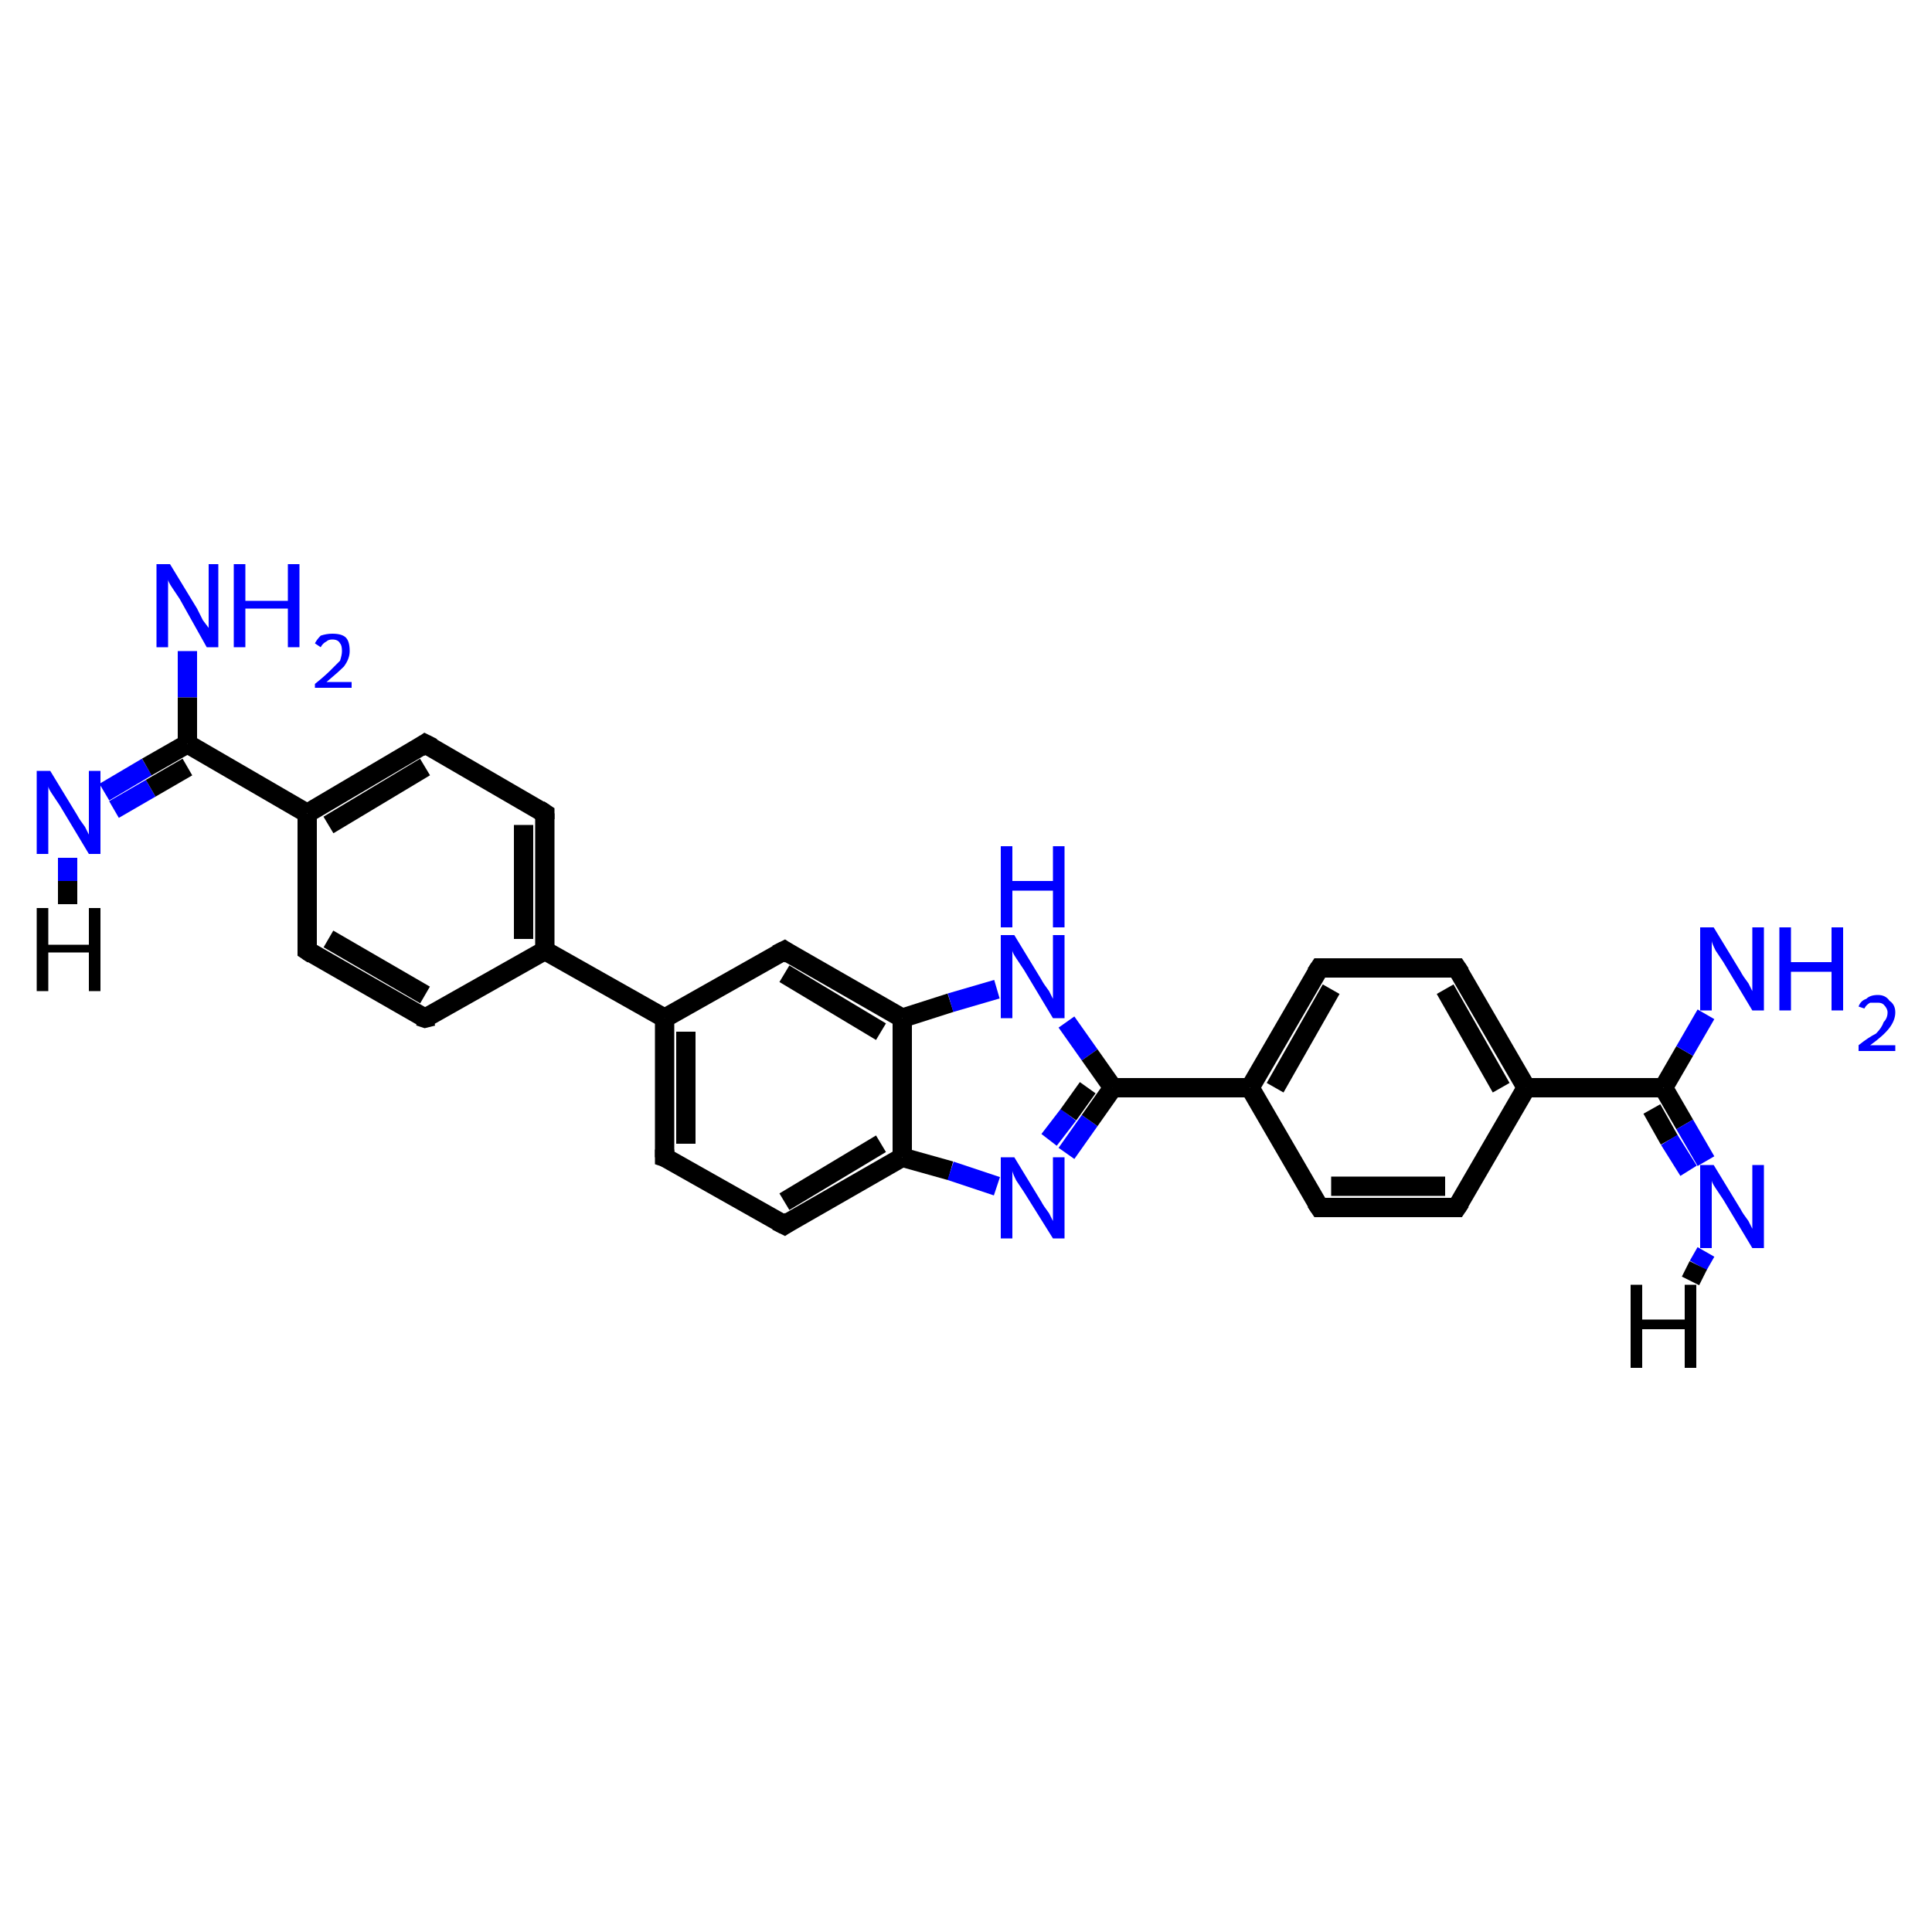 <?xml version='1.0' encoding='iso-8859-1'?>
<svg version='1.1' baseProfile='full'
              xmlns='http://www.w3.org/2000/svg'
                      xmlns:rdkit='http://www.rdkit.org/xml'
                      xmlns:xlink='http://www.w3.org/1999/xlink'
                  xml:space='preserve'
width='100px' height='100px' viewBox='0 0 100 100'>
<!-- END OF HEADER -->
<rect style='opacity:1.0;fill:#FFFFFF;stroke:none' width='100.0' height='100.0' x='0.0' y='0.0'> </rect>
<path class='bond-0 atom-12 atom-15' d='M 5.4,41.0 L 7.6,39.7' style='fill:none;fill-rule:evenodd;stroke:#0000FF;stroke-width:1.0px;stroke-linecap:butt;stroke-linejoin:miter;stroke-opacity:1' />
<path class='bond-0 atom-12 atom-15' d='M 7.6,39.7 L 9.7,38.5' style='fill:none;fill-rule:evenodd;stroke:#000000;stroke-width:1.0px;stroke-linecap:butt;stroke-linejoin:miter;stroke-opacity:1' />
<path class='bond-0 atom-12 atom-15' d='M 5.9,41.9 L 7.8,40.8' style='fill:none;fill-rule:evenodd;stroke:#0000FF;stroke-width:1.0px;stroke-linecap:butt;stroke-linejoin:miter;stroke-opacity:1' />
<path class='bond-0 atom-12 atom-15' d='M 7.8,40.8 L 9.7,39.7' style='fill:none;fill-rule:evenodd;stroke:#000000;stroke-width:1.0px;stroke-linecap:butt;stroke-linejoin:miter;stroke-opacity:1' />
<path class='bond-1 atom-11 atom-15' d='M 9.7,33.7 L 9.7,36.1' style='fill:none;fill-rule:evenodd;stroke:#0000FF;stroke-width:1.0px;stroke-linecap:butt;stroke-linejoin:miter;stroke-opacity:1' />
<path class='bond-1 atom-11 atom-15' d='M 9.7,36.1 L 9.7,38.5' style='fill:none;fill-rule:evenodd;stroke:#000000;stroke-width:1.0px;stroke-linecap:butt;stroke-linejoin:miter;stroke-opacity:1' />
<path class='bond-2 atom-15 atom-21' d='M 9.7,38.5 L 15.9,42.1' style='fill:none;fill-rule:evenodd;stroke:#000000;stroke-width:1.0px;stroke-linecap:butt;stroke-linejoin:miter;stroke-opacity:1' />
<path class='bond-3 atom-21 atom-23' d='M 15.9,42.1 L 22.0,38.5' style='fill:none;fill-rule:evenodd;stroke:#000000;stroke-width:1.0px;stroke-linecap:butt;stroke-linejoin:miter;stroke-opacity:1' />
<path class='bond-3 atom-21 atom-23' d='M 17.0,42.7 L 22.0,39.7' style='fill:none;fill-rule:evenodd;stroke:#000000;stroke-width:1.0px;stroke-linecap:butt;stroke-linejoin:miter;stroke-opacity:1' />
<path class='bond-4 atom-21 atom-13' d='M 15.9,42.1 L 15.9,49.2' style='fill:none;fill-rule:evenodd;stroke:#000000;stroke-width:1.0px;stroke-linecap:butt;stroke-linejoin:miter;stroke-opacity:1' />
<path class='bond-5 atom-23 atom-22' d='M 22.0,38.5 L 28.2,42.1' style='fill:none;fill-rule:evenodd;stroke:#000000;stroke-width:1.0px;stroke-linecap:butt;stroke-linejoin:miter;stroke-opacity:1' />
<path class='bond-6 atom-13 atom-0' d='M 15.9,49.2 L 22.0,52.7' style='fill:none;fill-rule:evenodd;stroke:#000000;stroke-width:1.0px;stroke-linecap:butt;stroke-linejoin:miter;stroke-opacity:1' />
<path class='bond-6 atom-13 atom-0' d='M 17.0,48.6 L 22.0,51.5' style='fill:none;fill-rule:evenodd;stroke:#000000;stroke-width:1.0px;stroke-linecap:butt;stroke-linejoin:miter;stroke-opacity:1' />
<path class='bond-7 atom-22 atom-2' d='M 28.2,42.1 L 28.2,49.2' style='fill:none;fill-rule:evenodd;stroke:#000000;stroke-width:1.0px;stroke-linecap:butt;stroke-linejoin:miter;stroke-opacity:1' />
<path class='bond-7 atom-22 atom-2' d='M 27.1,42.7 L 27.1,48.6' style='fill:none;fill-rule:evenodd;stroke:#000000;stroke-width:1.0px;stroke-linecap:butt;stroke-linejoin:miter;stroke-opacity:1' />
<path class='bond-8 atom-0 atom-2' d='M 22.0,52.7 L 28.2,49.2' style='fill:none;fill-rule:evenodd;stroke:#000000;stroke-width:1.0px;stroke-linecap:butt;stroke-linejoin:miter;stroke-opacity:1' />
<path class='bond-9 atom-2 atom-3' d='M 28.2,49.2 L 34.4,52.7' style='fill:none;fill-rule:evenodd;stroke:#000000;stroke-width:1.0px;stroke-linecap:butt;stroke-linejoin:miter;stroke-opacity:1' />
<path class='bond-10 atom-3 atom-5' d='M 34.4,52.7 L 34.4,59.9' style='fill:none;fill-rule:evenodd;stroke:#000000;stroke-width:1.0px;stroke-linecap:butt;stroke-linejoin:miter;stroke-opacity:1' />
<path class='bond-10 atom-3 atom-5' d='M 35.5,53.4 L 35.5,59.2' style='fill:none;fill-rule:evenodd;stroke:#000000;stroke-width:1.0px;stroke-linecap:butt;stroke-linejoin:miter;stroke-opacity:1' />
<path class='bond-11 atom-3 atom-20' d='M 34.4,52.7 L 40.6,49.2' style='fill:none;fill-rule:evenodd;stroke:#000000;stroke-width:1.0px;stroke-linecap:butt;stroke-linejoin:miter;stroke-opacity:1' />
<path class='bond-12 atom-5 atom-6' d='M 34.4,59.9 L 40.6,63.4' style='fill:none;fill-rule:evenodd;stroke:#000000;stroke-width:1.0px;stroke-linecap:butt;stroke-linejoin:miter;stroke-opacity:1' />
<path class='bond-13 atom-20 atom-19' d='M 40.6,49.2 L 46.7,52.7' style='fill:none;fill-rule:evenodd;stroke:#000000;stroke-width:1.0px;stroke-linecap:butt;stroke-linejoin:miter;stroke-opacity:1' />
<path class='bond-13 atom-20 atom-19' d='M 40.6,50.4 L 45.6,53.4' style='fill:none;fill-rule:evenodd;stroke:#000000;stroke-width:1.0px;stroke-linecap:butt;stroke-linejoin:miter;stroke-opacity:1' />
<path class='bond-14 atom-6 atom-7' d='M 40.6,63.4 L 46.7,59.9' style='fill:none;fill-rule:evenodd;stroke:#000000;stroke-width:1.0px;stroke-linecap:butt;stroke-linejoin:miter;stroke-opacity:1' />
<path class='bond-14 atom-6 atom-7' d='M 40.6,62.2 L 45.6,59.2' style='fill:none;fill-rule:evenodd;stroke:#000000;stroke-width:1.0px;stroke-linecap:butt;stroke-linejoin:miter;stroke-opacity:1' />
<path class='bond-15 atom-19 atom-7' d='M 46.7,52.7 L 46.7,59.9' style='fill:none;fill-rule:evenodd;stroke:#000000;stroke-width:1.0px;stroke-linecap:butt;stroke-linejoin:miter;stroke-opacity:1' />
<path class='bond-16 atom-19 atom-26' d='M 46.7,52.7 L 49.2,51.9' style='fill:none;fill-rule:evenodd;stroke:#000000;stroke-width:1.0px;stroke-linecap:butt;stroke-linejoin:miter;stroke-opacity:1' />
<path class='bond-16 atom-19 atom-26' d='M 49.2,51.9 L 51.6,51.2' style='fill:none;fill-rule:evenodd;stroke:#0000FF;stroke-width:1.0px;stroke-linecap:butt;stroke-linejoin:miter;stroke-opacity:1' />
<path class='bond-17 atom-7 atom-14' d='M 46.7,59.9 L 49.2,60.6' style='fill:none;fill-rule:evenodd;stroke:#000000;stroke-width:1.0px;stroke-linecap:butt;stroke-linejoin:miter;stroke-opacity:1' />
<path class='bond-17 atom-7 atom-14' d='M 49.2,60.6 L 51.6,61.4' style='fill:none;fill-rule:evenodd;stroke:#0000FF;stroke-width:1.0px;stroke-linecap:butt;stroke-linejoin:miter;stroke-opacity:1' />
<path class='bond-18 atom-26 atom-8' d='M 55.2,52.9 L 56.4,54.6' style='fill:none;fill-rule:evenodd;stroke:#0000FF;stroke-width:1.0px;stroke-linecap:butt;stroke-linejoin:miter;stroke-opacity:1' />
<path class='bond-18 atom-26 atom-8' d='M 56.4,54.6 L 57.6,56.3' style='fill:none;fill-rule:evenodd;stroke:#000000;stroke-width:1.0px;stroke-linecap:butt;stroke-linejoin:miter;stroke-opacity:1' />
<path class='bond-19 atom-14 atom-8' d='M 55.2,59.7 L 56.4,58.0' style='fill:none;fill-rule:evenodd;stroke:#0000FF;stroke-width:1.0px;stroke-linecap:butt;stroke-linejoin:miter;stroke-opacity:1' />
<path class='bond-19 atom-14 atom-8' d='M 56.4,58.0 L 57.6,56.3' style='fill:none;fill-rule:evenodd;stroke:#000000;stroke-width:1.0px;stroke-linecap:butt;stroke-linejoin:miter;stroke-opacity:1' />
<path class='bond-19 atom-14 atom-8' d='M 54.3,59.0 L 55.3,57.7' style='fill:none;fill-rule:evenodd;stroke:#0000FF;stroke-width:1.0px;stroke-linecap:butt;stroke-linejoin:miter;stroke-opacity:1' />
<path class='bond-19 atom-14 atom-8' d='M 55.3,57.7 L 56.3,56.3' style='fill:none;fill-rule:evenodd;stroke:#000000;stroke-width:1.0px;stroke-linecap:butt;stroke-linejoin:miter;stroke-opacity:1' />
<path class='bond-20 atom-8 atom-4' d='M 57.6,56.3 L 64.7,56.3' style='fill:none;fill-rule:evenodd;stroke:#000000;stroke-width:1.0px;stroke-linecap:butt;stroke-linejoin:miter;stroke-opacity:1' />
<path class='bond-21 atom-4 atom-18' d='M 64.7,56.3 L 68.3,50.1' style='fill:none;fill-rule:evenodd;stroke:#000000;stroke-width:1.0px;stroke-linecap:butt;stroke-linejoin:miter;stroke-opacity:1' />
<path class='bond-21 atom-4 atom-18' d='M 66.0,56.3 L 68.9,51.2' style='fill:none;fill-rule:evenodd;stroke:#000000;stroke-width:1.0px;stroke-linecap:butt;stroke-linejoin:miter;stroke-opacity:1' />
<path class='bond-22 atom-4 atom-9' d='M 64.7,56.3 L 68.3,62.5' style='fill:none;fill-rule:evenodd;stroke:#000000;stroke-width:1.0px;stroke-linecap:butt;stroke-linejoin:miter;stroke-opacity:1' />
<path class='bond-23 atom-18 atom-17' d='M 68.3,50.1 L 75.4,50.1' style='fill:none;fill-rule:evenodd;stroke:#000000;stroke-width:1.0px;stroke-linecap:butt;stroke-linejoin:miter;stroke-opacity:1' />
<path class='bond-24 atom-9 atom-10' d='M 68.3,62.5 L 75.4,62.5' style='fill:none;fill-rule:evenodd;stroke:#000000;stroke-width:1.0px;stroke-linecap:butt;stroke-linejoin:miter;stroke-opacity:1' />
<path class='bond-24 atom-9 atom-10' d='M 68.9,61.4 L 74.8,61.4' style='fill:none;fill-rule:evenodd;stroke:#000000;stroke-width:1.0px;stroke-linecap:butt;stroke-linejoin:miter;stroke-opacity:1' />
<path class='bond-25 atom-17 atom-1' d='M 75.4,50.1 L 79.0,56.3' style='fill:none;fill-rule:evenodd;stroke:#000000;stroke-width:1.0px;stroke-linecap:butt;stroke-linejoin:miter;stroke-opacity:1' />
<path class='bond-25 atom-17 atom-1' d='M 74.8,51.2 L 77.7,56.3' style='fill:none;fill-rule:evenodd;stroke:#000000;stroke-width:1.0px;stroke-linecap:butt;stroke-linejoin:miter;stroke-opacity:1' />
<path class='bond-26 atom-10 atom-1' d='M 75.4,62.5 L 79.0,56.3' style='fill:none;fill-rule:evenodd;stroke:#000000;stroke-width:1.0px;stroke-linecap:butt;stroke-linejoin:miter;stroke-opacity:1' />
<path class='bond-27 atom-1 atom-16' d='M 79.0,56.3 L 86.1,56.3' style='fill:none;fill-rule:evenodd;stroke:#000000;stroke-width:1.0px;stroke-linecap:butt;stroke-linejoin:miter;stroke-opacity:1' />
<path class='bond-28 atom-16 atom-25' d='M 86.1,56.3 L 87.2,58.2' style='fill:none;fill-rule:evenodd;stroke:#000000;stroke-width:1.0px;stroke-linecap:butt;stroke-linejoin:miter;stroke-opacity:1' />
<path class='bond-28 atom-16 atom-25' d='M 87.2,58.2 L 88.3,60.1' style='fill:none;fill-rule:evenodd;stroke:#0000FF;stroke-width:1.0px;stroke-linecap:butt;stroke-linejoin:miter;stroke-opacity:1' />
<path class='bond-28 atom-16 atom-25' d='M 85.5,57.4 L 86.4,59.0' style='fill:none;fill-rule:evenodd;stroke:#000000;stroke-width:1.0px;stroke-linecap:butt;stroke-linejoin:miter;stroke-opacity:1' />
<path class='bond-28 atom-16 atom-25' d='M 86.4,59.0 L 87.4,60.6' style='fill:none;fill-rule:evenodd;stroke:#0000FF;stroke-width:1.0px;stroke-linecap:butt;stroke-linejoin:miter;stroke-opacity:1' />
<path class='bond-29 atom-16 atom-24' d='M 86.1,56.3 L 87.2,54.4' style='fill:none;fill-rule:evenodd;stroke:#000000;stroke-width:1.0px;stroke-linecap:butt;stroke-linejoin:miter;stroke-opacity:1' />
<path class='bond-29 atom-16 atom-24' d='M 87.2,54.4 L 88.3,52.5' style='fill:none;fill-rule:evenodd;stroke:#0000FF;stroke-width:1.0px;stroke-linecap:butt;stroke-linejoin:miter;stroke-opacity:1' />
<path class='bond-30 atom-12 atom-27' d='M 3.5,44.4 L 3.5,45.6' style='fill:none;fill-rule:evenodd;stroke:#0000FF;stroke-width:1.0px;stroke-linecap:butt;stroke-linejoin:miter;stroke-opacity:1' />
<path class='bond-30 atom-12 atom-27' d='M 3.5,45.6 L 3.5,46.8' style='fill:none;fill-rule:evenodd;stroke:#000000;stroke-width:1.0px;stroke-linecap:butt;stroke-linejoin:miter;stroke-opacity:1' />
<path class='bond-31 atom-25 atom-28' d='M 88.3,64.8 L 87.9,65.5' style='fill:none;fill-rule:evenodd;stroke:#0000FF;stroke-width:1.0px;stroke-linecap:butt;stroke-linejoin:miter;stroke-opacity:1' />
<path class='bond-31 atom-25 atom-28' d='M 87.9,65.5 L 87.5,66.3' style='fill:none;fill-rule:evenodd;stroke:#000000;stroke-width:1.0px;stroke-linecap:butt;stroke-linejoin:miter;stroke-opacity:1' />
<path d='M 21.7,52.6 L 22.0,52.7 L 22.4,52.6' style='fill:none;stroke:#000000;stroke-width:1.0px;stroke-linecap:butt;stroke-linejoin:miter;stroke-opacity:1;' />
<path d='M 34.4,59.5 L 34.4,59.9 L 34.7,60.0' style='fill:none;stroke:#000000;stroke-width:1.0px;stroke-linecap:butt;stroke-linejoin:miter;stroke-opacity:1;' />
<path d='M 40.2,63.2 L 40.6,63.4 L 40.9,63.2' style='fill:none;stroke:#000000;stroke-width:1.0px;stroke-linecap:butt;stroke-linejoin:miter;stroke-opacity:1;' />
<path d='M 68.1,62.2 L 68.3,62.5 L 68.6,62.5' style='fill:none;stroke:#000000;stroke-width:1.0px;stroke-linecap:butt;stroke-linejoin:miter;stroke-opacity:1;' />
<path d='M 75.1,62.5 L 75.4,62.5 L 75.6,62.2' style='fill:none;stroke:#000000;stroke-width:1.0px;stroke-linecap:butt;stroke-linejoin:miter;stroke-opacity:1;' />
<path d='M 15.9,48.8 L 15.9,49.2 L 16.2,49.4' style='fill:none;stroke:#000000;stroke-width:1.0px;stroke-linecap:butt;stroke-linejoin:miter;stroke-opacity:1;' />
<path d='M 75.1,50.1 L 75.4,50.1 L 75.6,50.4' style='fill:none;stroke:#000000;stroke-width:1.0px;stroke-linecap:butt;stroke-linejoin:miter;stroke-opacity:1;' />
<path d='M 68.1,50.4 L 68.3,50.1 L 68.6,50.1' style='fill:none;stroke:#000000;stroke-width:1.0px;stroke-linecap:butt;stroke-linejoin:miter;stroke-opacity:1;' />
<path d='M 40.2,49.4 L 40.6,49.2 L 40.9,49.4' style='fill:none;stroke:#000000;stroke-width:1.0px;stroke-linecap:butt;stroke-linejoin:miter;stroke-opacity:1;' />
<path d='M 27.9,41.9 L 28.2,42.1 L 28.2,42.4' style='fill:none;stroke:#000000;stroke-width:1.0px;stroke-linecap:butt;stroke-linejoin:miter;stroke-opacity:1;' />
<path d='M 21.7,38.7 L 22.0,38.5 L 22.4,38.7' style='fill:none;stroke:#000000;stroke-width:1.0px;stroke-linecap:butt;stroke-linejoin:miter;stroke-opacity:1;' />
<path class='atom-11' d='M 8.8 29.2
L 10.2 31.5
Q 10.3 31.7, 10.5 32.1
Q 10.8 32.5, 10.8 32.5
L 10.8 29.2
L 11.3 29.2
L 11.3 33.5
L 10.7 33.5
L 9.3 31.0
Q 9.1 30.7, 8.9 30.4
Q 8.7 30.1, 8.7 30.0
L 8.7 33.5
L 8.1 33.5
L 8.1 29.2
L 8.8 29.2
' fill='#0000FF'/>
<path class='atom-11' d='M 12.1 29.2
L 12.7 29.2
L 12.7 31.1
L 14.9 31.1
L 14.9 29.2
L 15.5 29.2
L 15.5 33.5
L 14.9 33.5
L 14.9 31.5
L 12.7 31.5
L 12.7 33.5
L 12.1 33.5
L 12.1 29.2
' fill='#0000FF'/>
<path class='atom-11' d='M 16.3 33.3
Q 16.4 33.1, 16.6 32.9
Q 16.9 32.8, 17.2 32.8
Q 17.7 32.8, 17.9 33.0
Q 18.1 33.2, 18.1 33.7
Q 18.1 34.1, 17.8 34.5
Q 17.5 34.8, 16.9 35.3
L 18.2 35.3
L 18.2 35.6
L 16.3 35.6
L 16.3 35.4
Q 16.8 35.0, 17.1 34.7
Q 17.4 34.4, 17.6 34.2
Q 17.7 33.9, 17.7 33.7
Q 17.7 33.4, 17.6 33.3
Q 17.5 33.1, 17.2 33.1
Q 17.0 33.1, 16.9 33.2
Q 16.7 33.3, 16.6 33.5
L 16.3 33.3
' fill='#0000FF'/>
<path class='atom-12' d='M 2.6 39.9
L 4.0 42.2
Q 4.1 42.4, 4.4 42.8
Q 4.6 43.2, 4.6 43.2
L 4.6 39.9
L 5.2 39.9
L 5.2 44.2
L 4.6 44.2
L 3.1 41.7
Q 2.9 41.4, 2.7 41.1
Q 2.5 40.8, 2.5 40.7
L 2.5 44.2
L 1.9 44.2
L 1.9 39.9
L 2.6 39.9
' fill='#0000FF'/>
<path class='atom-14' d='M 52.5 59.9
L 53.9 62.2
Q 54.0 62.4, 54.3 62.8
Q 54.5 63.2, 54.5 63.2
L 54.5 59.9
L 55.1 59.9
L 55.1 64.1
L 54.5 64.1
L 53.0 61.7
Q 52.8 61.4, 52.6 61.1
Q 52.4 60.7, 52.4 60.6
L 52.4 64.1
L 51.8 64.1
L 51.8 59.9
L 52.5 59.9
' fill='#0000FF'/>
<path class='atom-24' d='M 88.7 48.0
L 90.1 50.3
Q 90.2 50.5, 90.5 50.9
Q 90.7 51.3, 90.7 51.3
L 90.7 48.0
L 91.3 48.0
L 91.3 52.3
L 90.7 52.3
L 89.2 49.8
Q 89.0 49.5, 88.8 49.2
Q 88.6 48.8, 88.6 48.7
L 88.6 52.3
L 88.0 52.3
L 88.0 48.0
L 88.7 48.0
' fill='#0000FF'/>
<path class='atom-24' d='M 92.1 48.0
L 92.7 48.0
L 92.7 49.8
L 94.8 49.8
L 94.8 48.0
L 95.4 48.0
L 95.4 52.3
L 94.8 52.3
L 94.8 50.3
L 92.7 50.3
L 92.7 52.3
L 92.1 52.3
L 92.1 48.0
' fill='#0000FF'/>
<path class='atom-24' d='M 96.2 52.1
Q 96.3 51.8, 96.6 51.7
Q 96.8 51.5, 97.2 51.5
Q 97.6 51.5, 97.8 51.8
Q 98.1 52.0, 98.1 52.4
Q 98.1 52.8, 97.8 53.2
Q 97.5 53.6, 96.8 54.1
L 98.1 54.1
L 98.1 54.4
L 96.2 54.4
L 96.2 54.1
Q 96.7 53.7, 97.1 53.5
Q 97.4 53.2, 97.5 52.9
Q 97.7 52.7, 97.7 52.4
Q 97.7 52.2, 97.5 52.0
Q 97.4 51.9, 97.2 51.9
Q 96.9 51.9, 96.8 51.9
Q 96.6 52.0, 96.5 52.2
L 96.2 52.1
' fill='#0000FF'/>
<path class='atom-25' d='M 88.7 60.3
L 90.1 62.6
Q 90.2 62.8, 90.5 63.2
Q 90.7 63.6, 90.7 63.6
L 90.7 60.3
L 91.3 60.3
L 91.3 64.6
L 90.7 64.6
L 89.2 62.1
Q 89.0 61.8, 88.8 61.5
Q 88.6 61.2, 88.6 61.1
L 88.6 64.6
L 88.0 64.6
L 88.0 60.3
L 88.7 60.3
' fill='#0000FF'/>
<path class='atom-26' d='M 52.5 48.4
L 53.9 50.7
Q 54.0 50.9, 54.3 51.3
Q 54.5 51.7, 54.5 51.7
L 54.5 48.4
L 55.1 48.4
L 55.1 52.7
L 54.5 52.7
L 53.0 50.2
Q 52.8 49.9, 52.6 49.6
Q 52.4 49.3, 52.4 49.2
L 52.4 52.7
L 51.8 52.7
L 51.8 48.4
L 52.5 48.4
' fill='#0000FF'/>
<path class='atom-26' d='M 51.8 43.8
L 52.4 43.8
L 52.4 45.6
L 54.5 45.6
L 54.5 43.8
L 55.1 43.8
L 55.1 48.0
L 54.5 48.0
L 54.5 46.1
L 52.4 46.1
L 52.4 48.0
L 51.8 48.0
L 51.8 43.8
' fill='#0000FF'/>
<path class='atom-27' d='M 1.9 47.0
L 2.5 47.0
L 2.5 48.9
L 4.6 48.9
L 4.6 47.0
L 5.2 47.0
L 5.2 51.3
L 4.6 51.3
L 4.6 49.3
L 2.5 49.3
L 2.5 51.3
L 1.9 51.3
L 1.9 47.0
' fill='#000000'/>
<path class='atom-28' d='M 84.4 66.5
L 85.0 66.5
L 85.0 68.3
L 87.2 68.3
L 87.2 66.5
L 87.8 66.5
L 87.8 70.8
L 87.2 70.8
L 87.2 68.8
L 85.0 68.8
L 85.0 70.8
L 84.4 70.8
L 84.4 66.5
' fill='#000000'/>
</svg>

